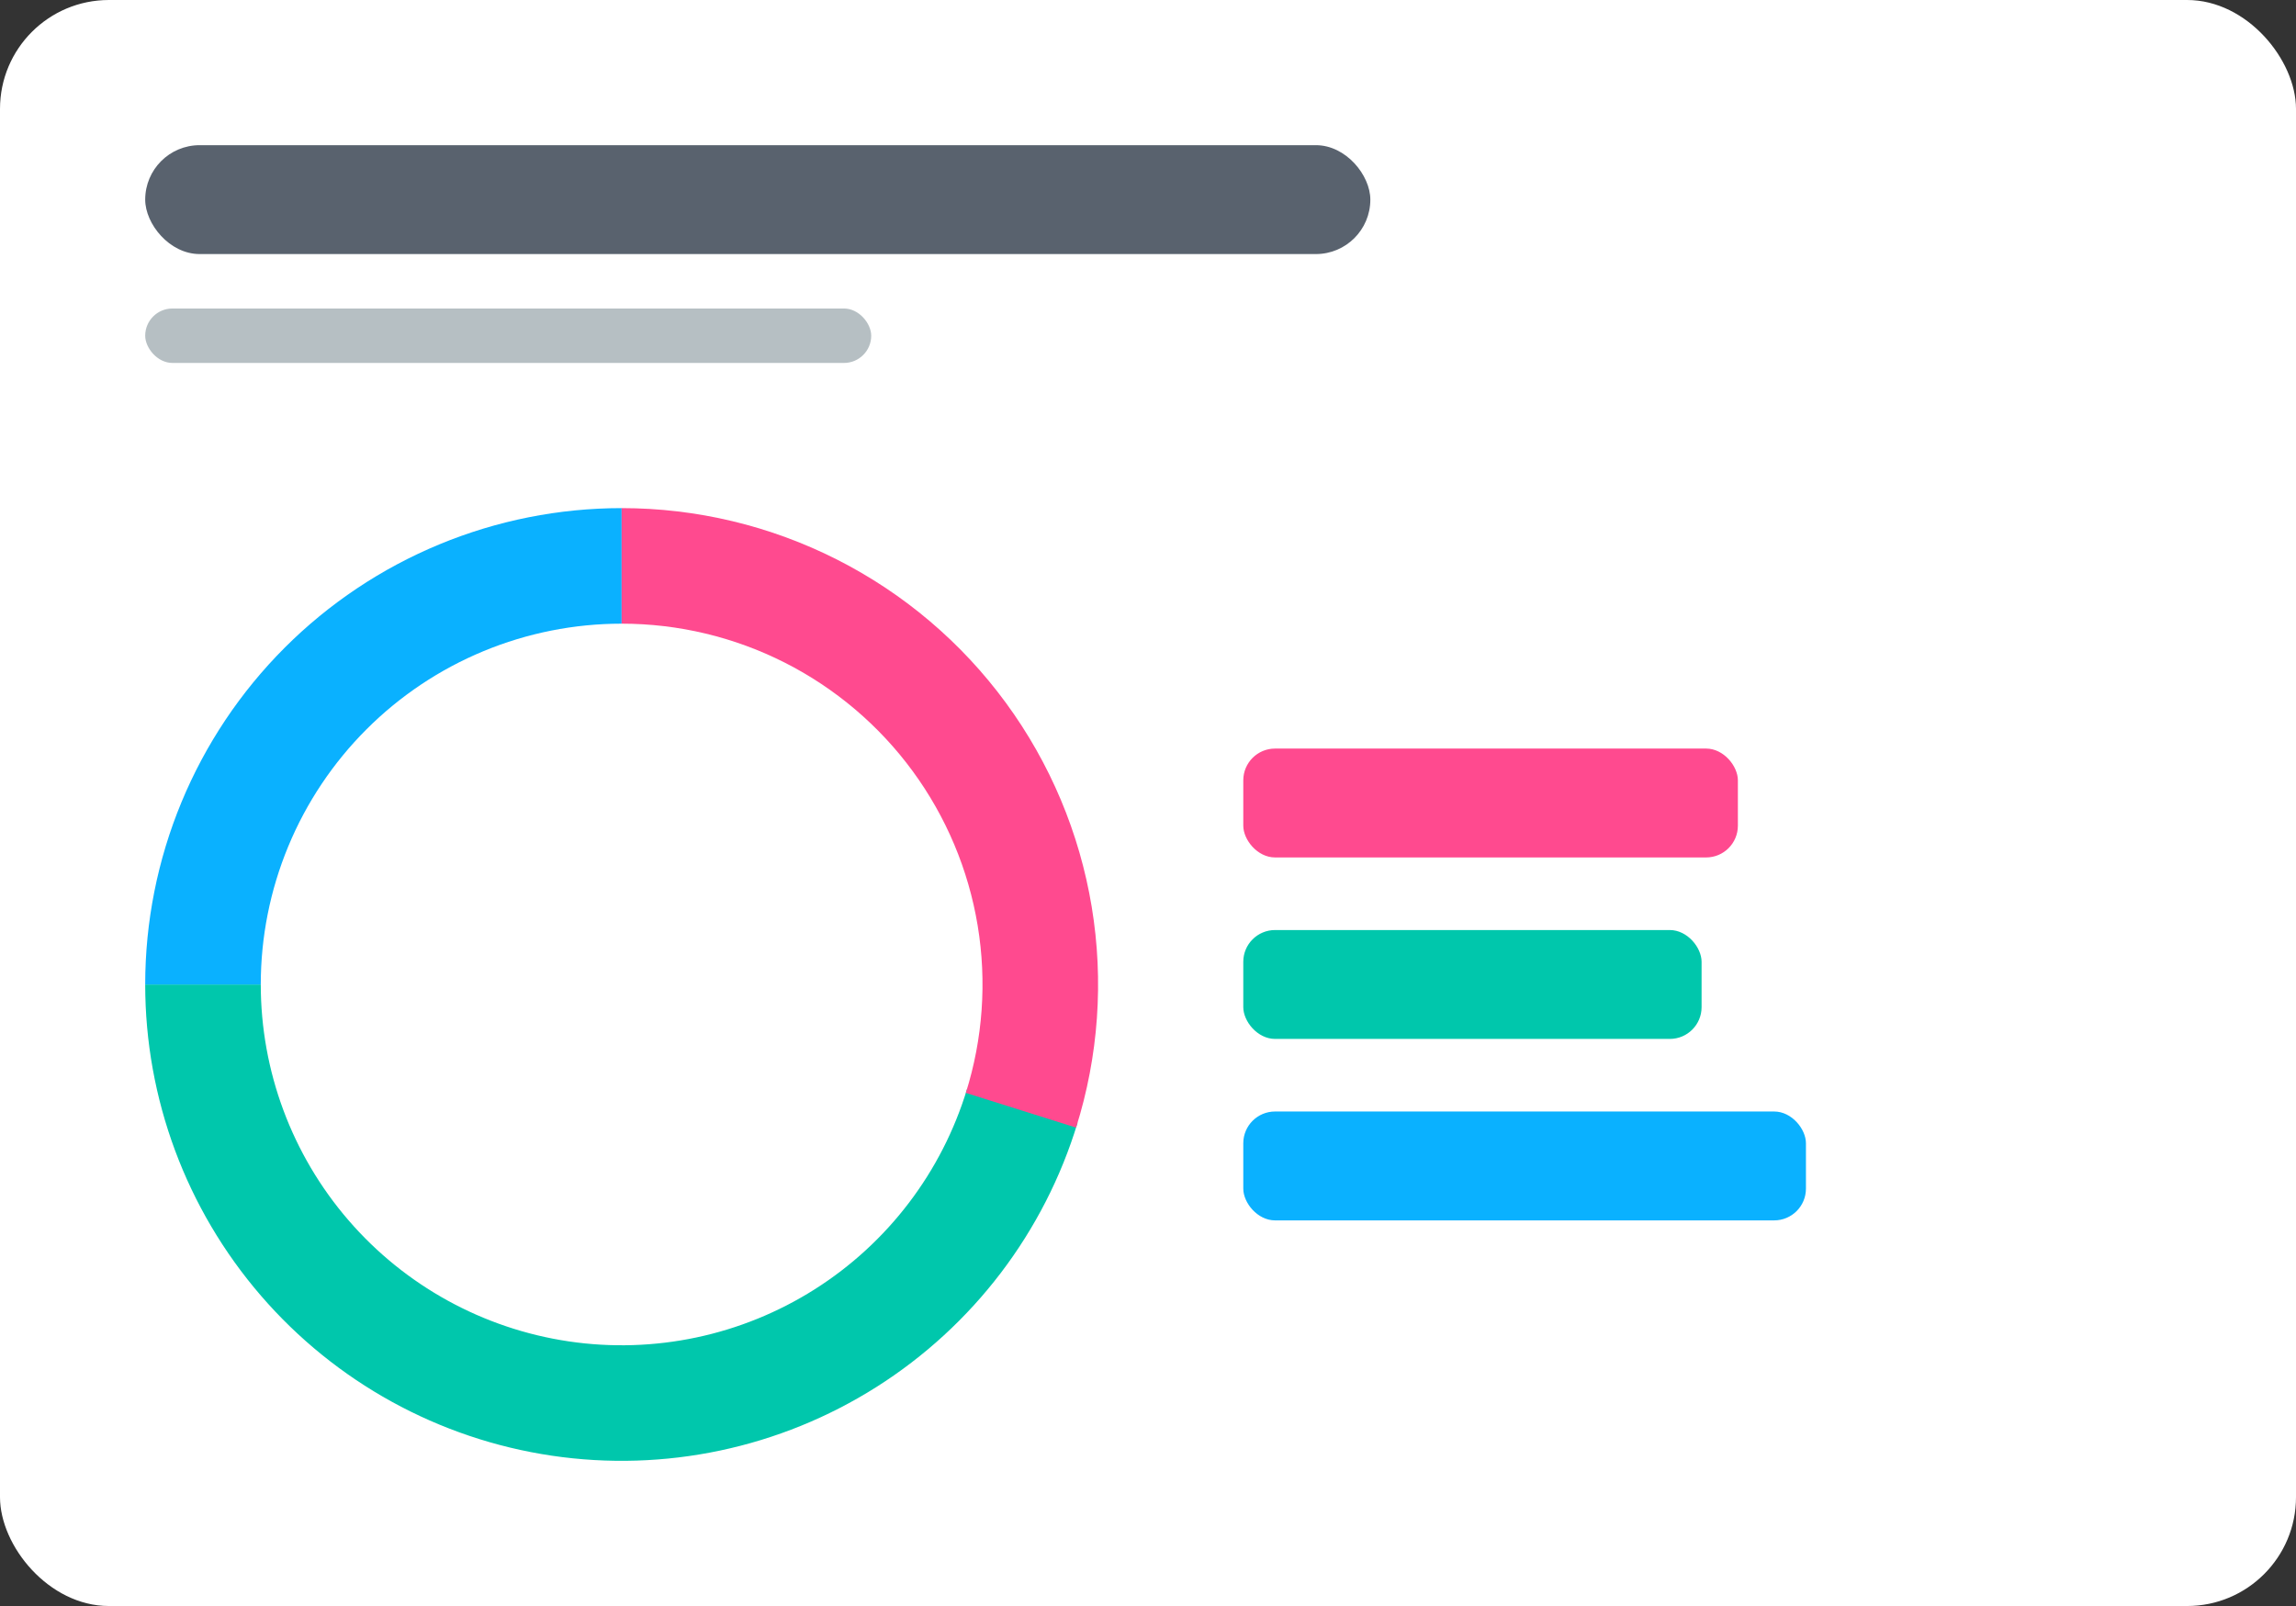 <svg xmlns="http://www.w3.org/2000/svg" width="506" height="354" viewBox="0 0 506 354" fill="none"><rect x="0" y="0" width="506" height="354" fill="#333333" stroke="none"/><rect width="506" height="354" rx="24" fill="white"></rect><rect x="32" y="32" width="270" height="24" rx="12" fill="#59626E"></rect><rect x="32" y="68" width="160" height="12" rx="6" fill="#B6BFC3"></rect><path d="M32 217C32 242.178 41.047 266.518 57.493 285.583C73.938 304.648 96.687 317.169 121.592 320.863C146.498 324.558 171.901 319.18 193.173 305.711C214.445 292.241 230.169 271.576 237.478 247.482L213.105 240.088C207.568 258.337 195.659 273.989 179.547 284.192C163.435 294.394 144.194 298.467 125.33 295.669C106.466 292.87 89.235 283.387 76.779 268.946C64.323 254.506 57.47 236.07 57.47 217L32 217Z" fill="#00C7AC"></path><path d="M137 112C123.211 112 109.557 114.716 96.818 119.993C84.079 125.269 72.504 133.004 62.754 142.754C53.004 152.504 45.269 164.079 39.993 176.818C34.716 189.557 32 203.211 32 217L57.47 217C57.47 206.556 59.527 196.214 63.524 186.565C67.521 176.916 73.379 168.149 80.764 160.764C88.149 153.379 96.916 147.521 106.565 143.524C116.214 139.527 126.556 137.47 137 137.47L137 112Z" fill="#0AB1FF"></path><path d="M137 112C153.491 112 169.75 115.884 184.46 123.338C199.17 130.792 211.917 141.605 221.67 154.903C231.422 168.201 237.906 183.609 240.595 199.879C243.284 216.149 242.103 232.823 237.147 248.552L212.854 240.898C216.607 228.985 217.502 216.355 215.465 204.032C213.429 191.708 208.518 180.038 201.131 169.966C193.744 159.894 184.089 151.704 172.947 146.058C161.805 140.412 149.49 137.47 137 137.47L137 112Z" fill="#FF4A8F"></path><rect x="274" y="165" width="109" height="24" rx="7" fill="#FF4A8F"></rect><rect x="274" y="205" width="101" height="24" rx="7" fill="#00C7AC"></rect><rect x="274" y="245" width="124" height="24" rx="7" fill="#0AB1FF"></rect></svg>